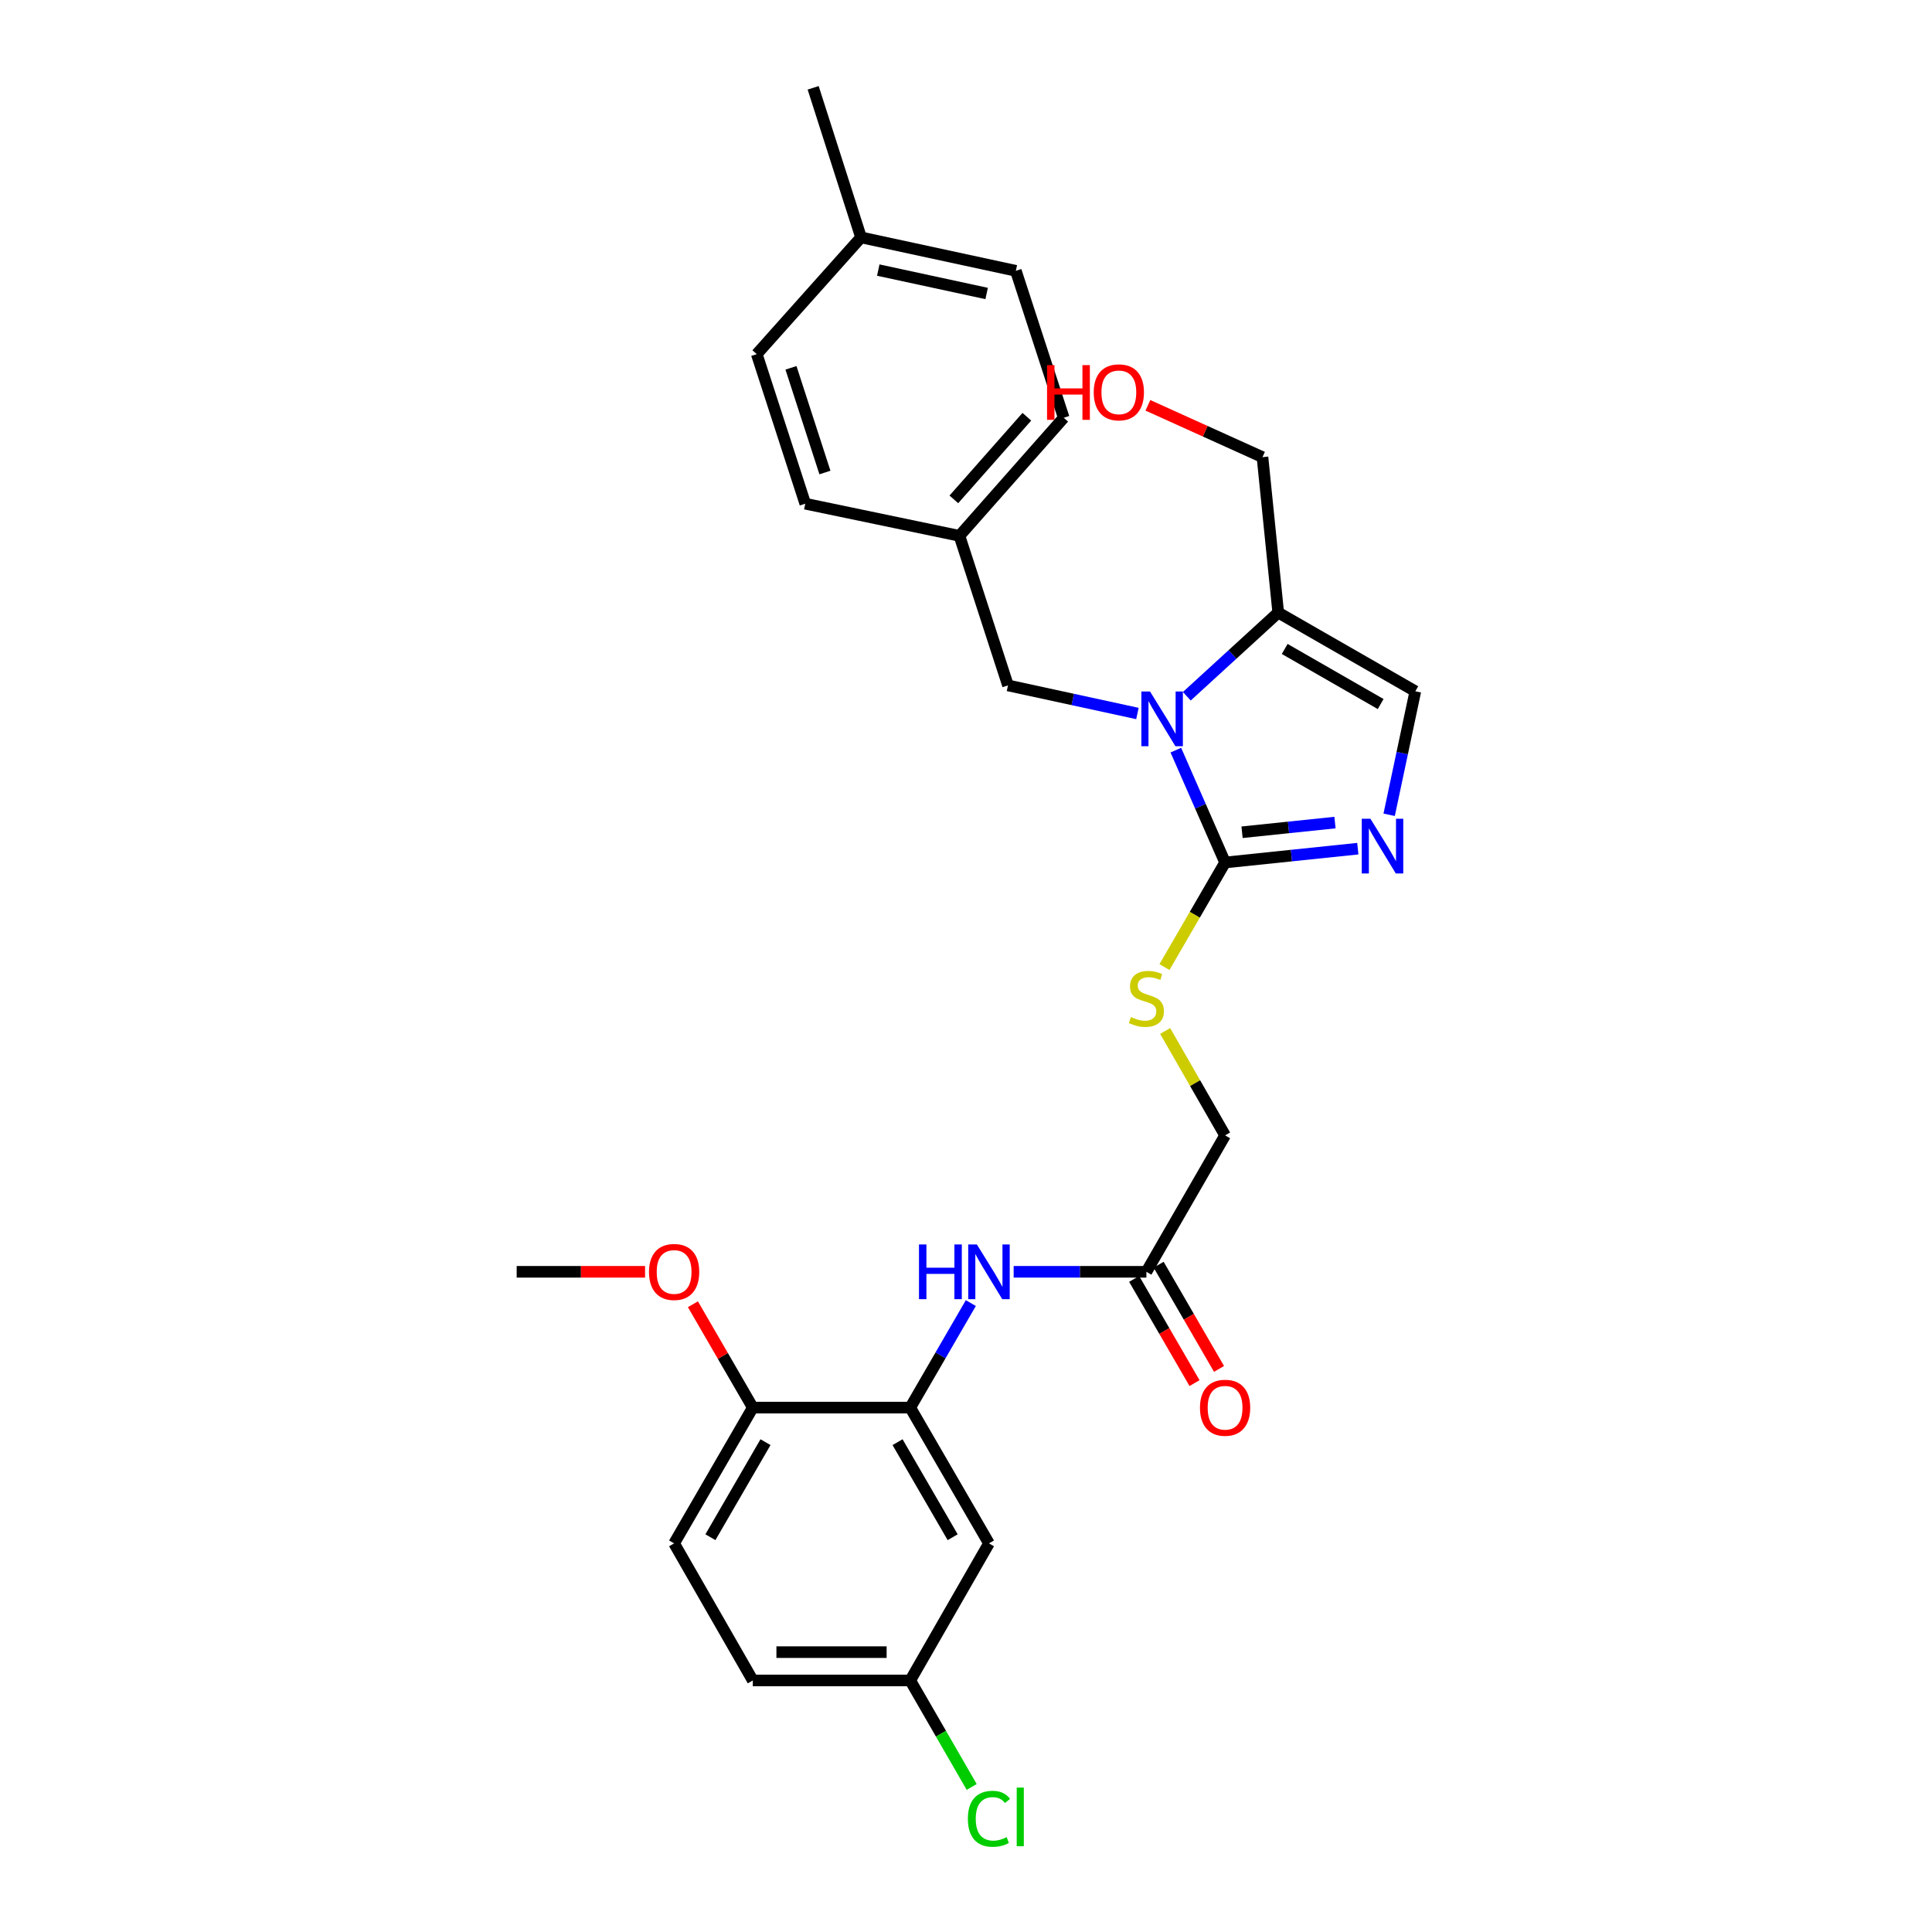 <?xml version='1.0' encoding='iso-8859-1'?>
<svg version='1.1' baseProfile='full'
              xmlns='http://www.w3.org/2000/svg'
                      xmlns:rdkit='http://www.rdkit.org/xml'
                      xmlns:xlink='http://www.w3.org/1999/xlink'
                  xml:space='preserve'
width='1000px' height='1000px' viewBox='0 0 1000 1000'>
<!-- END OF HEADER -->
<rect style='opacity:1.0;fill:#FFFFFF;stroke:none' width='1000' height='1000' x='0' y='0'> </rect>
<path class='bond-0' d='M 608.609,388.267 L 621.355,417.345' style='fill:none;fill-rule:evenodd;stroke:#0000FF;stroke-width:6px;stroke-linecap:butt;stroke-linejoin:miter;stroke-opacity:1' />
<path class='bond-0' d='M 621.355,417.345 L 634.102,446.424' style='fill:none;fill-rule:evenodd;stroke:#000000;stroke-width:6px;stroke-linecap:butt;stroke-linejoin:miter;stroke-opacity:1' />
<path class='bond-2' d='M 614.289,360.384 L 637.949,338.731' style='fill:none;fill-rule:evenodd;stroke:#0000FF;stroke-width:6px;stroke-linecap:butt;stroke-linejoin:miter;stroke-opacity:1' />
<path class='bond-2' d='M 637.949,338.731 L 661.609,317.078' style='fill:none;fill-rule:evenodd;stroke:#000000;stroke-width:6px;stroke-linecap:butt;stroke-linejoin:miter;stroke-opacity:1' />
<path class='bond-9' d='M 588.732,369.304 L 555.233,362.034' style='fill:none;fill-rule:evenodd;stroke:#0000FF;stroke-width:6px;stroke-linecap:butt;stroke-linejoin:miter;stroke-opacity:1' />
<path class='bond-9' d='M 555.233,362.034 L 521.734,354.765' style='fill:none;fill-rule:evenodd;stroke:#000000;stroke-width:6px;stroke-linecap:butt;stroke-linejoin:miter;stroke-opacity:1' />
<path class='bond-1' d='M 634.102,446.424 L 668.452,442.847' style='fill:none;fill-rule:evenodd;stroke:#000000;stroke-width:6px;stroke-linecap:butt;stroke-linejoin:miter;stroke-opacity:1' />
<path class='bond-1' d='M 668.452,442.847 L 702.802,439.271' style='fill:none;fill-rule:evenodd;stroke:#0000FF;stroke-width:6px;stroke-linecap:butt;stroke-linejoin:miter;stroke-opacity:1' />
<path class='bond-1' d='M 642.889,430.772 L 666.934,428.269' style='fill:none;fill-rule:evenodd;stroke:#000000;stroke-width:6px;stroke-linecap:butt;stroke-linejoin:miter;stroke-opacity:1' />
<path class='bond-1' d='M 666.934,428.269 L 690.979,425.765' style='fill:none;fill-rule:evenodd;stroke:#0000FF;stroke-width:6px;stroke-linecap:butt;stroke-linejoin:miter;stroke-opacity:1' />
<path class='bond-6' d='M 634.102,446.424 L 618.416,473.491' style='fill:none;fill-rule:evenodd;stroke:#000000;stroke-width:6px;stroke-linecap:butt;stroke-linejoin:miter;stroke-opacity:1' />
<path class='bond-6' d='M 618.416,473.491 L 602.73,500.557' style='fill:none;fill-rule:evenodd;stroke:#CCCC00;stroke-width:6px;stroke-linecap:butt;stroke-linejoin:miter;stroke-opacity:1' />
<path class='bond-28' d='M 719.025,421.731 L 725.797,389.771' style='fill:none;fill-rule:evenodd;stroke:#0000FF;stroke-width:6px;stroke-linecap:butt;stroke-linejoin:miter;stroke-opacity:1' />
<path class='bond-28' d='M 725.797,389.771 L 732.569,357.81' style='fill:none;fill-rule:evenodd;stroke:#000000;stroke-width:6px;stroke-linecap:butt;stroke-linejoin:miter;stroke-opacity:1' />
<path class='bond-3' d='M 661.609,317.078 L 732.569,357.81' style='fill:none;fill-rule:evenodd;stroke:#000000;stroke-width:6px;stroke-linecap:butt;stroke-linejoin:miter;stroke-opacity:1' />
<path class='bond-3' d='M 664.956,335.9 L 714.628,364.413' style='fill:none;fill-rule:evenodd;stroke:#000000;stroke-width:6px;stroke-linecap:butt;stroke-linejoin:miter;stroke-opacity:1' />
<path class='bond-17' d='M 661.609,317.078 L 653.458,236.615' style='fill:none;fill-rule:evenodd;stroke:#000000;stroke-width:6px;stroke-linecap:butt;stroke-linejoin:miter;stroke-opacity:1' />
<path class='bond-4' d='M 471.141,728.569 L 486.821,701.522' style='fill:none;fill-rule:evenodd;stroke:#000000;stroke-width:6px;stroke-linecap:butt;stroke-linejoin:miter;stroke-opacity:1' />
<path class='bond-4' d='M 486.821,701.522 L 502.502,674.476' style='fill:none;fill-rule:evenodd;stroke:#0000FF;stroke-width:6px;stroke-linecap:butt;stroke-linejoin:miter;stroke-opacity:1' />
<path class='bond-8' d='M 471.141,728.569 L 511.889,798.853' style='fill:none;fill-rule:evenodd;stroke:#000000;stroke-width:6px;stroke-linecap:butt;stroke-linejoin:miter;stroke-opacity:1' />
<path class='bond-8' d='M 464.572,746.463 L 493.096,795.662' style='fill:none;fill-rule:evenodd;stroke:#000000;stroke-width:6px;stroke-linecap:butt;stroke-linejoin:miter;stroke-opacity:1' />
<path class='bond-10' d='M 471.141,728.569 L 389.652,728.569' style='fill:none;fill-rule:evenodd;stroke:#000000;stroke-width:6px;stroke-linecap:butt;stroke-linejoin:miter;stroke-opacity:1' />
<path class='bond-5' d='M 524.666,658.285 L 559.018,658.285' style='fill:none;fill-rule:evenodd;stroke:#0000FF;stroke-width:6px;stroke-linecap:butt;stroke-linejoin:miter;stroke-opacity:1' />
<path class='bond-5' d='M 559.018,658.285 L 593.37,658.285' style='fill:none;fill-rule:evenodd;stroke:#000000;stroke-width:6px;stroke-linecap:butt;stroke-linejoin:miter;stroke-opacity:1' />
<path class='bond-12' d='M 603.085,533.633 L 618.593,560.65' style='fill:none;fill-rule:evenodd;stroke:#CCCC00;stroke-width:6px;stroke-linecap:butt;stroke-linejoin:miter;stroke-opacity:1' />
<path class='bond-12' d='M 618.593,560.65 L 634.102,587.668' style='fill:none;fill-rule:evenodd;stroke:#000000;stroke-width:6px;stroke-linecap:butt;stroke-linejoin:miter;stroke-opacity:1' />
<path class='bond-7' d='M 593.37,658.285 L 634.102,587.668' style='fill:none;fill-rule:evenodd;stroke:#000000;stroke-width:6px;stroke-linecap:butt;stroke-linejoin:miter;stroke-opacity:1' />
<path class='bond-11' d='M 587.029,661.96 L 602.657,688.926' style='fill:none;fill-rule:evenodd;stroke:#000000;stroke-width:6px;stroke-linecap:butt;stroke-linejoin:miter;stroke-opacity:1' />
<path class='bond-11' d='M 602.657,688.926 L 618.285,715.893' style='fill:none;fill-rule:evenodd;stroke:#FF0000;stroke-width:6px;stroke-linecap:butt;stroke-linejoin:miter;stroke-opacity:1' />
<path class='bond-11' d='M 599.711,654.61 L 615.339,681.577' style='fill:none;fill-rule:evenodd;stroke:#000000;stroke-width:6px;stroke-linecap:butt;stroke-linejoin:miter;stroke-opacity:1' />
<path class='bond-11' d='M 615.339,681.577 L 630.967,708.543' style='fill:none;fill-rule:evenodd;stroke:#FF0000;stroke-width:6px;stroke-linecap:butt;stroke-linejoin:miter;stroke-opacity:1' />
<path class='bond-14' d='M 511.889,798.853 L 471.141,869.804' style='fill:none;fill-rule:evenodd;stroke:#000000;stroke-width:6px;stroke-linecap:butt;stroke-linejoin:miter;stroke-opacity:1' />
<path class='bond-15' d='M 521.734,354.765 L 496.604,277.348' style='fill:none;fill-rule:evenodd;stroke:#000000;stroke-width:6px;stroke-linecap:butt;stroke-linejoin:miter;stroke-opacity:1' />
<path class='bond-13' d='M 389.652,728.569 L 348.92,798.853' style='fill:none;fill-rule:evenodd;stroke:#000000;stroke-width:6px;stroke-linecap:butt;stroke-linejoin:miter;stroke-opacity:1' />
<path class='bond-13' d='M 396.224,746.461 L 367.711,795.66' style='fill:none;fill-rule:evenodd;stroke:#000000;stroke-width:6px;stroke-linecap:butt;stroke-linejoin:miter;stroke-opacity:1' />
<path class='bond-20' d='M 389.652,728.569 L 374.151,701.822' style='fill:none;fill-rule:evenodd;stroke:#000000;stroke-width:6px;stroke-linecap:butt;stroke-linejoin:miter;stroke-opacity:1' />
<path class='bond-20' d='M 374.151,701.822 L 358.651,675.076' style='fill:none;fill-rule:evenodd;stroke:#FF0000;stroke-width:6px;stroke-linecap:butt;stroke-linejoin:miter;stroke-opacity:1' />
<path class='bond-16' d='M 348.92,798.853 L 389.652,869.804' style='fill:none;fill-rule:evenodd;stroke:#000000;stroke-width:6px;stroke-linecap:butt;stroke-linejoin:miter;stroke-opacity:1' />
<path class='bond-18' d='M 471.141,869.804 L 487.043,897.364' style='fill:none;fill-rule:evenodd;stroke:#000000;stroke-width:6px;stroke-linecap:butt;stroke-linejoin:miter;stroke-opacity:1' />
<path class='bond-18' d='M 487.043,897.364 L 502.946,924.923' style='fill:none;fill-rule:evenodd;stroke:#00CC00;stroke-width:6px;stroke-linecap:butt;stroke-linejoin:miter;stroke-opacity:1' />
<path class='bond-30' d='M 471.141,869.804 L 389.652,869.804' style='fill:none;fill-rule:evenodd;stroke:#000000;stroke-width:6px;stroke-linecap:butt;stroke-linejoin:miter;stroke-opacity:1' />
<path class='bond-30' d='M 458.917,855.146 L 401.875,855.146' style='fill:none;fill-rule:evenodd;stroke:#000000;stroke-width:6px;stroke-linecap:butt;stroke-linejoin:miter;stroke-opacity:1' />
<path class='bond-21' d='M 496.604,277.348 L 416.809,260.711' style='fill:none;fill-rule:evenodd;stroke:#000000;stroke-width:6px;stroke-linecap:butt;stroke-linejoin:miter;stroke-opacity:1' />
<path class='bond-22' d='M 496.604,277.348 L 550.577,216.241' style='fill:none;fill-rule:evenodd;stroke:#000000;stroke-width:6px;stroke-linecap:butt;stroke-linejoin:miter;stroke-opacity:1' />
<path class='bond-22' d='M 493.714,258.478 L 531.495,215.704' style='fill:none;fill-rule:evenodd;stroke:#000000;stroke-width:6px;stroke-linecap:butt;stroke-linejoin:miter;stroke-opacity:1' />
<path class='bond-25' d='M 653.458,236.615 L 623.804,223.205' style='fill:none;fill-rule:evenodd;stroke:#000000;stroke-width:6px;stroke-linecap:butt;stroke-linejoin:miter;stroke-opacity:1' />
<path class='bond-25' d='M 623.804,223.205 L 594.151,209.794' style='fill:none;fill-rule:evenodd;stroke:#FF0000;stroke-width:6px;stroke-linecap:butt;stroke-linejoin:miter;stroke-opacity:1' />
<path class='bond-19' d='M 445.669,122.872 L 525.798,140.176' style='fill:none;fill-rule:evenodd;stroke:#000000;stroke-width:6px;stroke-linecap:butt;stroke-linejoin:miter;stroke-opacity:1' />
<path class='bond-19' d='M 454.594,139.795 L 510.684,151.908' style='fill:none;fill-rule:evenodd;stroke:#000000;stroke-width:6px;stroke-linecap:butt;stroke-linejoin:miter;stroke-opacity:1' />
<path class='bond-26' d='M 445.669,122.872 L 420.889,45.455' style='fill:none;fill-rule:evenodd;stroke:#000000;stroke-width:6px;stroke-linecap:butt;stroke-linejoin:miter;stroke-opacity:1' />
<path class='bond-29' d='M 445.669,122.872 L 391.696,183.294' style='fill:none;fill-rule:evenodd;stroke:#000000;stroke-width:6px;stroke-linecap:butt;stroke-linejoin:miter;stroke-opacity:1' />
<path class='bond-27' d='M 333.883,658.285 L 300.657,658.285' style='fill:none;fill-rule:evenodd;stroke:#FF0000;stroke-width:6px;stroke-linecap:butt;stroke-linejoin:miter;stroke-opacity:1' />
<path class='bond-27' d='M 300.657,658.285 L 267.431,658.285' style='fill:none;fill-rule:evenodd;stroke:#000000;stroke-width:6px;stroke-linecap:butt;stroke-linejoin:miter;stroke-opacity:1' />
<path class='bond-23' d='M 416.809,260.711 L 391.696,183.294' style='fill:none;fill-rule:evenodd;stroke:#000000;stroke-width:6px;stroke-linecap:butt;stroke-linejoin:miter;stroke-opacity:1' />
<path class='bond-23' d='M 426.985,244.576 L 409.405,190.384' style='fill:none;fill-rule:evenodd;stroke:#000000;stroke-width:6px;stroke-linecap:butt;stroke-linejoin:miter;stroke-opacity:1' />
<path class='bond-24' d='M 550.577,216.241 L 525.798,140.176' style='fill:none;fill-rule:evenodd;stroke:#000000;stroke-width:6px;stroke-linecap:butt;stroke-linejoin:miter;stroke-opacity:1' />
<path  class='atom-0' d='M 595.253 357.917
L 604.533 372.917
Q 605.453 374.397, 606.933 377.077
Q 608.413 379.757, 608.493 379.917
L 608.493 357.917
L 612.253 357.917
L 612.253 386.237
L 608.373 386.237
L 598.413 369.837
Q 597.253 367.917, 596.013 365.717
Q 594.813 363.517, 594.453 362.837
L 594.453 386.237
L 590.773 386.237
L 590.773 357.917
L 595.253 357.917
' fill='#0000FF'/>
<path  class='atom-2' d='M 709.33 423.779
L 718.61 438.779
Q 719.53 440.259, 721.01 442.939
Q 722.49 445.619, 722.57 445.779
L 722.57 423.779
L 726.33 423.779
L 726.33 452.099
L 722.45 452.099
L 712.49 435.699
Q 711.33 433.779, 710.09 431.579
Q 708.89 429.379, 708.53 428.699
L 708.53 452.099
L 704.85 452.099
L 704.85 423.779
L 709.33 423.779
' fill='#0000FF'/>
<path  class='atom-6' d='M 475.669 644.125
L 479.509 644.125
L 479.509 656.165
L 493.989 656.165
L 493.989 644.125
L 497.829 644.125
L 497.829 672.445
L 493.989 672.445
L 493.989 659.365
L 479.509 659.365
L 479.509 672.445
L 475.669 672.445
L 475.669 644.125
' fill='#0000FF'/>
<path  class='atom-6' d='M 505.629 644.125
L 514.909 659.125
Q 515.829 660.605, 517.309 663.285
Q 518.789 665.965, 518.869 666.125
L 518.869 644.125
L 522.629 644.125
L 522.629 672.445
L 518.749 672.445
L 508.789 656.045
Q 507.629 654.125, 506.389 651.925
Q 505.189 649.725, 504.829 649.045
L 504.829 672.445
L 501.149 672.445
L 501.149 644.125
L 505.629 644.125
' fill='#0000FF'/>
<path  class='atom-7' d='M 585.37 526.428
Q 585.69 526.548, 587.01 527.108
Q 588.33 527.668, 589.77 528.028
Q 591.25 528.348, 592.69 528.348
Q 595.37 528.348, 596.93 527.068
Q 598.49 525.748, 598.49 523.468
Q 598.49 521.908, 597.69 520.948
Q 596.93 519.988, 595.73 519.468
Q 594.53 518.948, 592.53 518.348
Q 590.01 517.588, 588.49 516.868
Q 587.01 516.148, 585.93 514.628
Q 584.89 513.108, 584.89 510.548
Q 584.89 506.988, 587.29 504.788
Q 589.73 502.588, 594.53 502.588
Q 597.81 502.588, 601.53 504.148
L 600.61 507.228
Q 597.21 505.828, 594.65 505.828
Q 591.89 505.828, 590.37 506.988
Q 588.85 508.108, 588.89 510.068
Q 588.89 511.588, 589.65 512.508
Q 590.45 513.428, 591.57 513.948
Q 592.73 514.468, 594.65 515.068
Q 597.21 515.868, 598.73 516.668
Q 600.25 517.468, 601.33 519.108
Q 602.45 520.708, 602.45 523.468
Q 602.45 527.388, 599.81 529.508
Q 597.21 531.588, 592.85 531.588
Q 590.33 531.588, 588.41 531.028
Q 586.53 530.508, 584.29 529.588
L 585.37 526.428
' fill='#CCCC00'/>
<path  class='atom-12' d='M 621.102 728.649
Q 621.102 721.849, 624.462 718.049
Q 627.822 714.249, 634.102 714.249
Q 640.382 714.249, 643.742 718.049
Q 647.102 721.849, 647.102 728.649
Q 647.102 735.529, 643.702 739.449
Q 640.302 743.329, 634.102 743.329
Q 627.862 743.329, 624.462 739.449
Q 621.102 735.569, 621.102 728.649
M 634.102 740.129
Q 638.422 740.129, 640.742 737.249
Q 643.102 734.329, 643.102 728.649
Q 643.102 723.089, 640.742 720.289
Q 638.422 717.449, 634.102 717.449
Q 629.782 717.449, 627.422 720.249
Q 625.102 723.049, 625.102 728.649
Q 625.102 734.369, 627.422 737.249
Q 629.782 740.129, 634.102 740.129
' fill='#FF0000'/>
<path  class='atom-19' d='M 500.969 941.402
Q 500.969 934.362, 504.249 930.682
Q 507.569 926.962, 513.849 926.962
Q 519.689 926.962, 522.809 931.082
L 520.169 933.242
Q 517.889 930.242, 513.849 930.242
Q 509.569 930.242, 507.289 933.122
Q 505.049 935.962, 505.049 941.402
Q 505.049 947.002, 507.369 949.882
Q 509.729 952.762, 514.289 952.762
Q 517.409 952.762, 521.049 950.882
L 522.169 953.882
Q 520.689 954.842, 518.449 955.402
Q 516.209 955.962, 513.729 955.962
Q 507.569 955.962, 504.249 952.202
Q 500.969 948.442, 500.969 941.402
' fill='#00CC00'/>
<path  class='atom-19' d='M 526.249 925.242
L 529.929 925.242
L 529.929 955.602
L 526.249 955.602
L 526.249 925.242
' fill='#00CC00'/>
<path  class='atom-21' d='M 335.92 658.365
Q 335.92 651.565, 339.28 647.765
Q 342.64 643.965, 348.92 643.965
Q 355.2 643.965, 358.56 647.765
Q 361.92 651.565, 361.92 658.365
Q 361.92 665.245, 358.52 669.165
Q 355.12 673.045, 348.92 673.045
Q 342.68 673.045, 339.28 669.165
Q 335.92 665.285, 335.92 658.365
M 348.92 669.845
Q 353.24 669.845, 355.56 666.965
Q 357.92 664.045, 357.92 658.365
Q 357.92 652.805, 355.56 650.005
Q 353.24 647.165, 348.92 647.165
Q 344.6 647.165, 342.24 649.965
Q 339.92 652.765, 339.92 658.365
Q 339.92 664.085, 342.24 666.965
Q 344.6 669.845, 348.92 669.845
' fill='#FF0000'/>
<path  class='atom-26' d='M 541.951 188.992
L 545.791 188.992
L 545.791 201.032
L 560.271 201.032
L 560.271 188.992
L 564.111 188.992
L 564.111 217.312
L 560.271 217.312
L 560.271 204.232
L 545.791 204.232
L 545.791 217.312
L 541.951 217.312
L 541.951 188.992
' fill='#FF0000'/>
<path  class='atom-26' d='M 566.111 203.072
Q 566.111 196.272, 569.471 192.472
Q 572.831 188.672, 579.111 188.672
Q 585.391 188.672, 588.751 192.472
Q 592.111 196.272, 592.111 203.072
Q 592.111 209.952, 588.711 213.872
Q 585.311 217.752, 579.111 217.752
Q 572.871 217.752, 569.471 213.872
Q 566.111 209.992, 566.111 203.072
M 579.111 214.552
Q 583.431 214.552, 585.751 211.672
Q 588.111 208.752, 588.111 203.072
Q 588.111 197.512, 585.751 194.712
Q 583.431 191.872, 579.111 191.872
Q 574.791 191.872, 572.431 194.672
Q 570.111 197.472, 570.111 203.072
Q 570.111 208.792, 572.431 211.672
Q 574.791 214.552, 579.111 214.552
' fill='#FF0000'/>
</svg>
